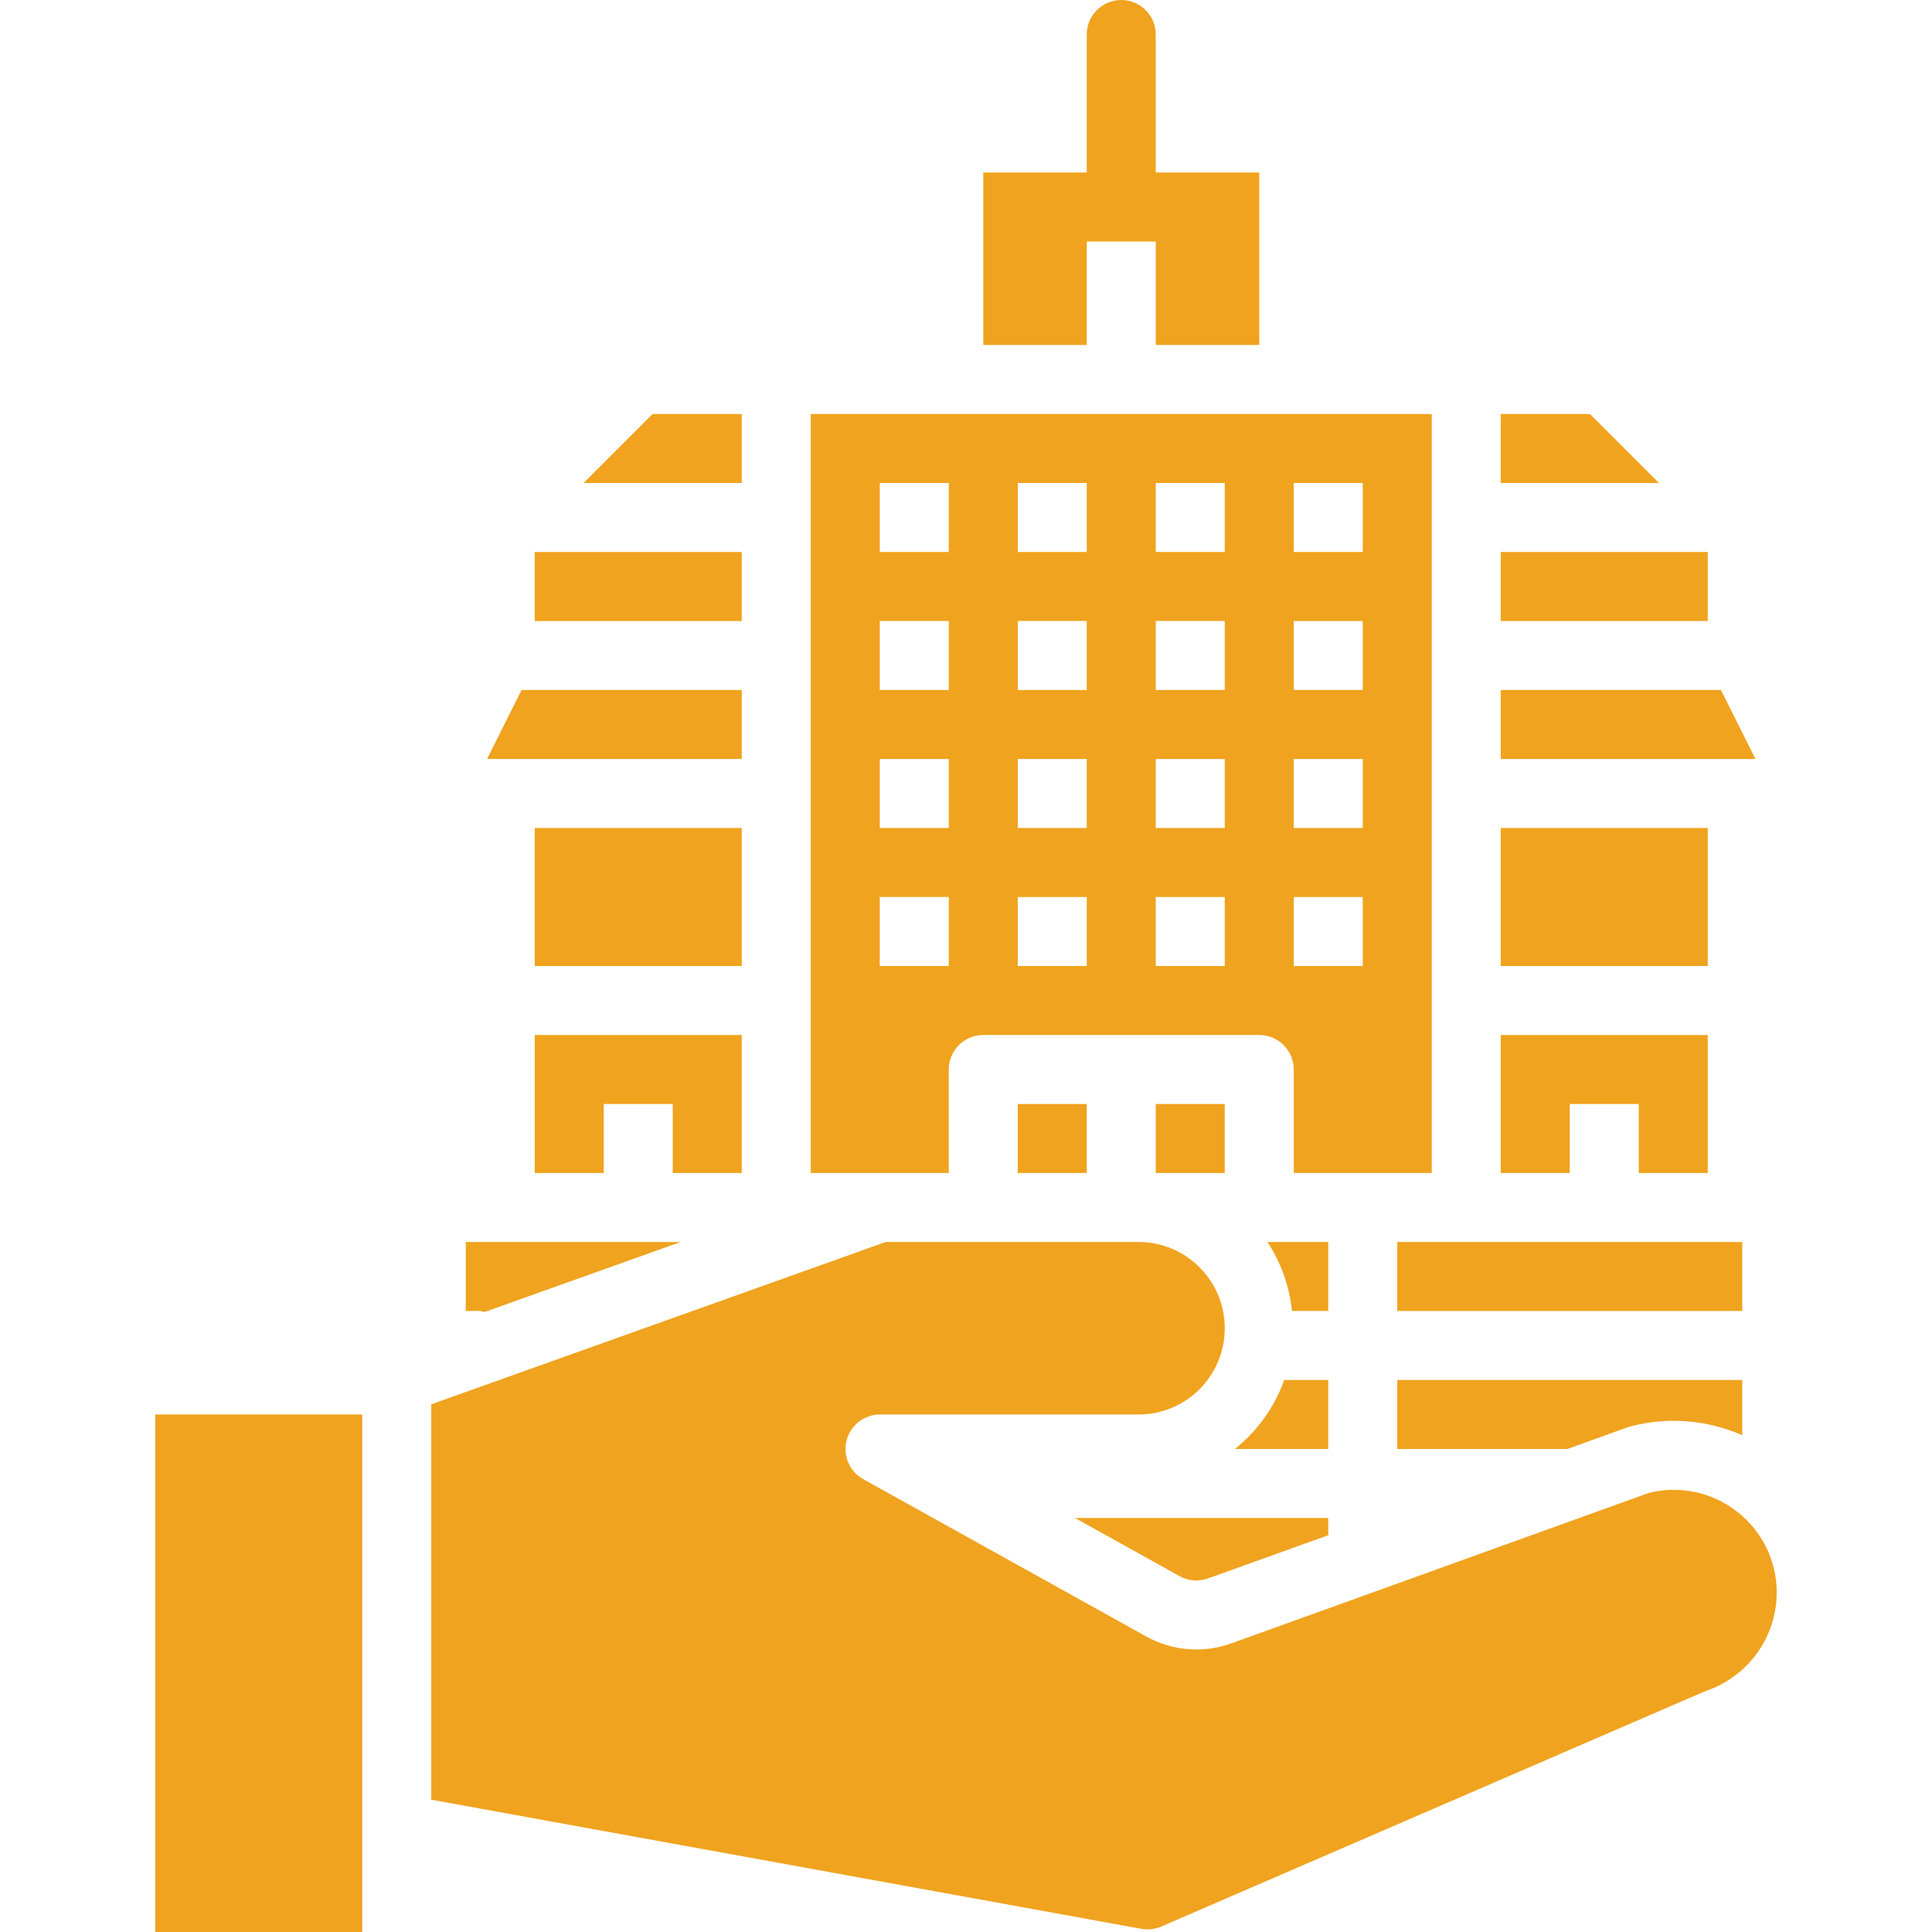 <?xml version="1.0"?>
<svg xmlns="http://www.w3.org/2000/svg" height="512px" viewBox="-36 0 448 448" width="512px" class=""><g><path d="m232 256h16v16h-16zm0 0" data-original="#000000" class="active-path" data-old_color="#f0a31e" fill="#f0a31e"/><path d="m237.527 365.48c2.02 1.121 4.426 1.312 6.602.527l27.871-10.008v-4h-58.727zm0 0" data-original="#000000" class="active-path" data-old_color="#f0a31e" fill="#f0a31e"/><path d="m184 272v-24c0-4.418 3.582-8 8-8h64c4.418 0 8 3.582 8 8v24h32v-176h-144v176zm80-160h16v16h-16zm0 32h16v16h-16zm0 32h16v16h-16zm0 32h16v16h-16zm-32-96h16v16h-16zm0 32h16v16h-16zm0 32h16v16h-16zm0 32h16v16h-16zm-32-96h16v16h-16zm0 32h16v16h-16zm0 32h16v16h-16zm0 32h16v16h-16zm-32-96h16v16h-16zm0 32h16v16h-16zm0 32h16v16h-16zm0 32h16v16h-16zm0 0" data-original="#000000" class="active-path" data-old_color="#f0a31e" fill="#f0a31e"/><path d="m332.688 96h-20.688v16h36.688zm0 0" data-original="#000000" class="active-path" data-old_color="#f0a31e" fill="#f0a31e"/><path d="m288 304h80v-16h-80zm0 0" data-original="#000000" class="active-path" data-old_color="#f0a31e" fill="#f0a31e"/><path d="m288 336h39.426l13.855-4.992c.215-.086.441-.156.672-.207 8.656-2.312 17.844-1.605 26.047 2v-12.801h-80zm0 0" data-original="#000000" class="active-path" data-old_color="#f0a31e" fill="#f0a31e"/><path d="m328 256h16v16h16v-32h-48v32h16zm0 0" data-original="#000000" class="active-path" data-old_color="#f0a31e" fill="#f0a31e"/><path d="m312 192h48v32h-48zm0 0" data-original="#000000" class="active-path" data-old_color="#f0a31e" fill="#f0a31e"/><path d="m371.055 176-8-16h-51.055v16zm0 0" data-original="#000000" class="active-path" data-old_color="#f0a31e" fill="#f0a31e"/><path d="m312 128h48v16h-48zm0 0" data-original="#000000" class="active-path" data-old_color="#f0a31e" fill="#f0a31e"/><path d="m88 192h48v32h-48zm0 0" data-original="#000000" class="active-path" data-old_color="#f0a31e" fill="#f0a31e"/><path d="m76.367 304.23 45.457-16.23h-49.824v16h3.199c.395.047.785.125 1.168.23zm0 0" data-original="#000000" class="active-path" data-old_color="#f0a31e" fill="#f0a31e"/><path d="m136 176v-16h-51.055l-8 16zm0 0" data-original="#000000" class="active-path" data-old_color="#f0a31e" fill="#f0a31e"/><path d="m136 272v-32h-48v32h16v-16h16v16zm0 0" data-original="#000000" class="active-path" data-old_color="#f0a31e" fill="#f0a31e"/><path d="m0 448h48v-120h-48zm0 0" data-original="#000000" class="active-path" data-old_color="#f0a31e" fill="#f0a31e"/><path d="m366.688 350.449c-5.762-4.477-13.262-6.051-20.336-4.266l-96.801 34.879c-6.516 2.359-13.73 1.773-19.781-1.598l-65.602-36.473c-3.176-1.766-4.766-5.453-3.863-8.973.898-3.523 4.062-5.996 7.695-6.02h60c11.047 0 20-8.953 20-20s-8.953-20-20-20h-58.617l-105.383 37.641v91.68l164.664 29.945c1.555.281 3.156.098 4.609-.531l126.191-54.598c9.812-3.266 16.461-12.418 16.535-22.762.027-7.418-3.418-14.422-9.312-18.926zm0 0" data-original="#000000" class="active-path" data-old_color="#f0a31e" fill="#f0a31e"/><path d="m200 256h16v16h-16zm0 0" data-original="#000000" class="active-path" data-old_color="#f0a31e" fill="#f0a31e"/><path d="m136 96h-20.688l-16 16h36.688zm0 0" data-original="#000000" class="active-path" data-old_color="#f0a31e" fill="#f0a31e"/><path d="m272 320h-10.207c-2.254 6.293-6.215 11.832-11.441 16h21.648zm0 0" data-original="#000000" class="active-path" data-old_color="#f0a31e" fill="#f0a31e"/><path d="m88 128h48v16h-48zm0 0" data-original="#000000" class="active-path" data-old_color="#f0a31e" fill="#f0a31e"/><path d="m272 288h-14.098c3.156 4.801 5.105 10.289 5.691 16h8.406zm0 0" data-original="#000000" class="active-path" data-old_color="#f0a31e" fill="#f0a31e"/><path d="m232 40v-32c0-4.418-3.582-8-8-8s-8 3.582-8 8v32h-24v40h24v-24h16v24h24v-40zm0 0" data-original="#000000" class="active-path" data-old_color="#f0a31e" fill="#f0a31e"/></g> </svg>
